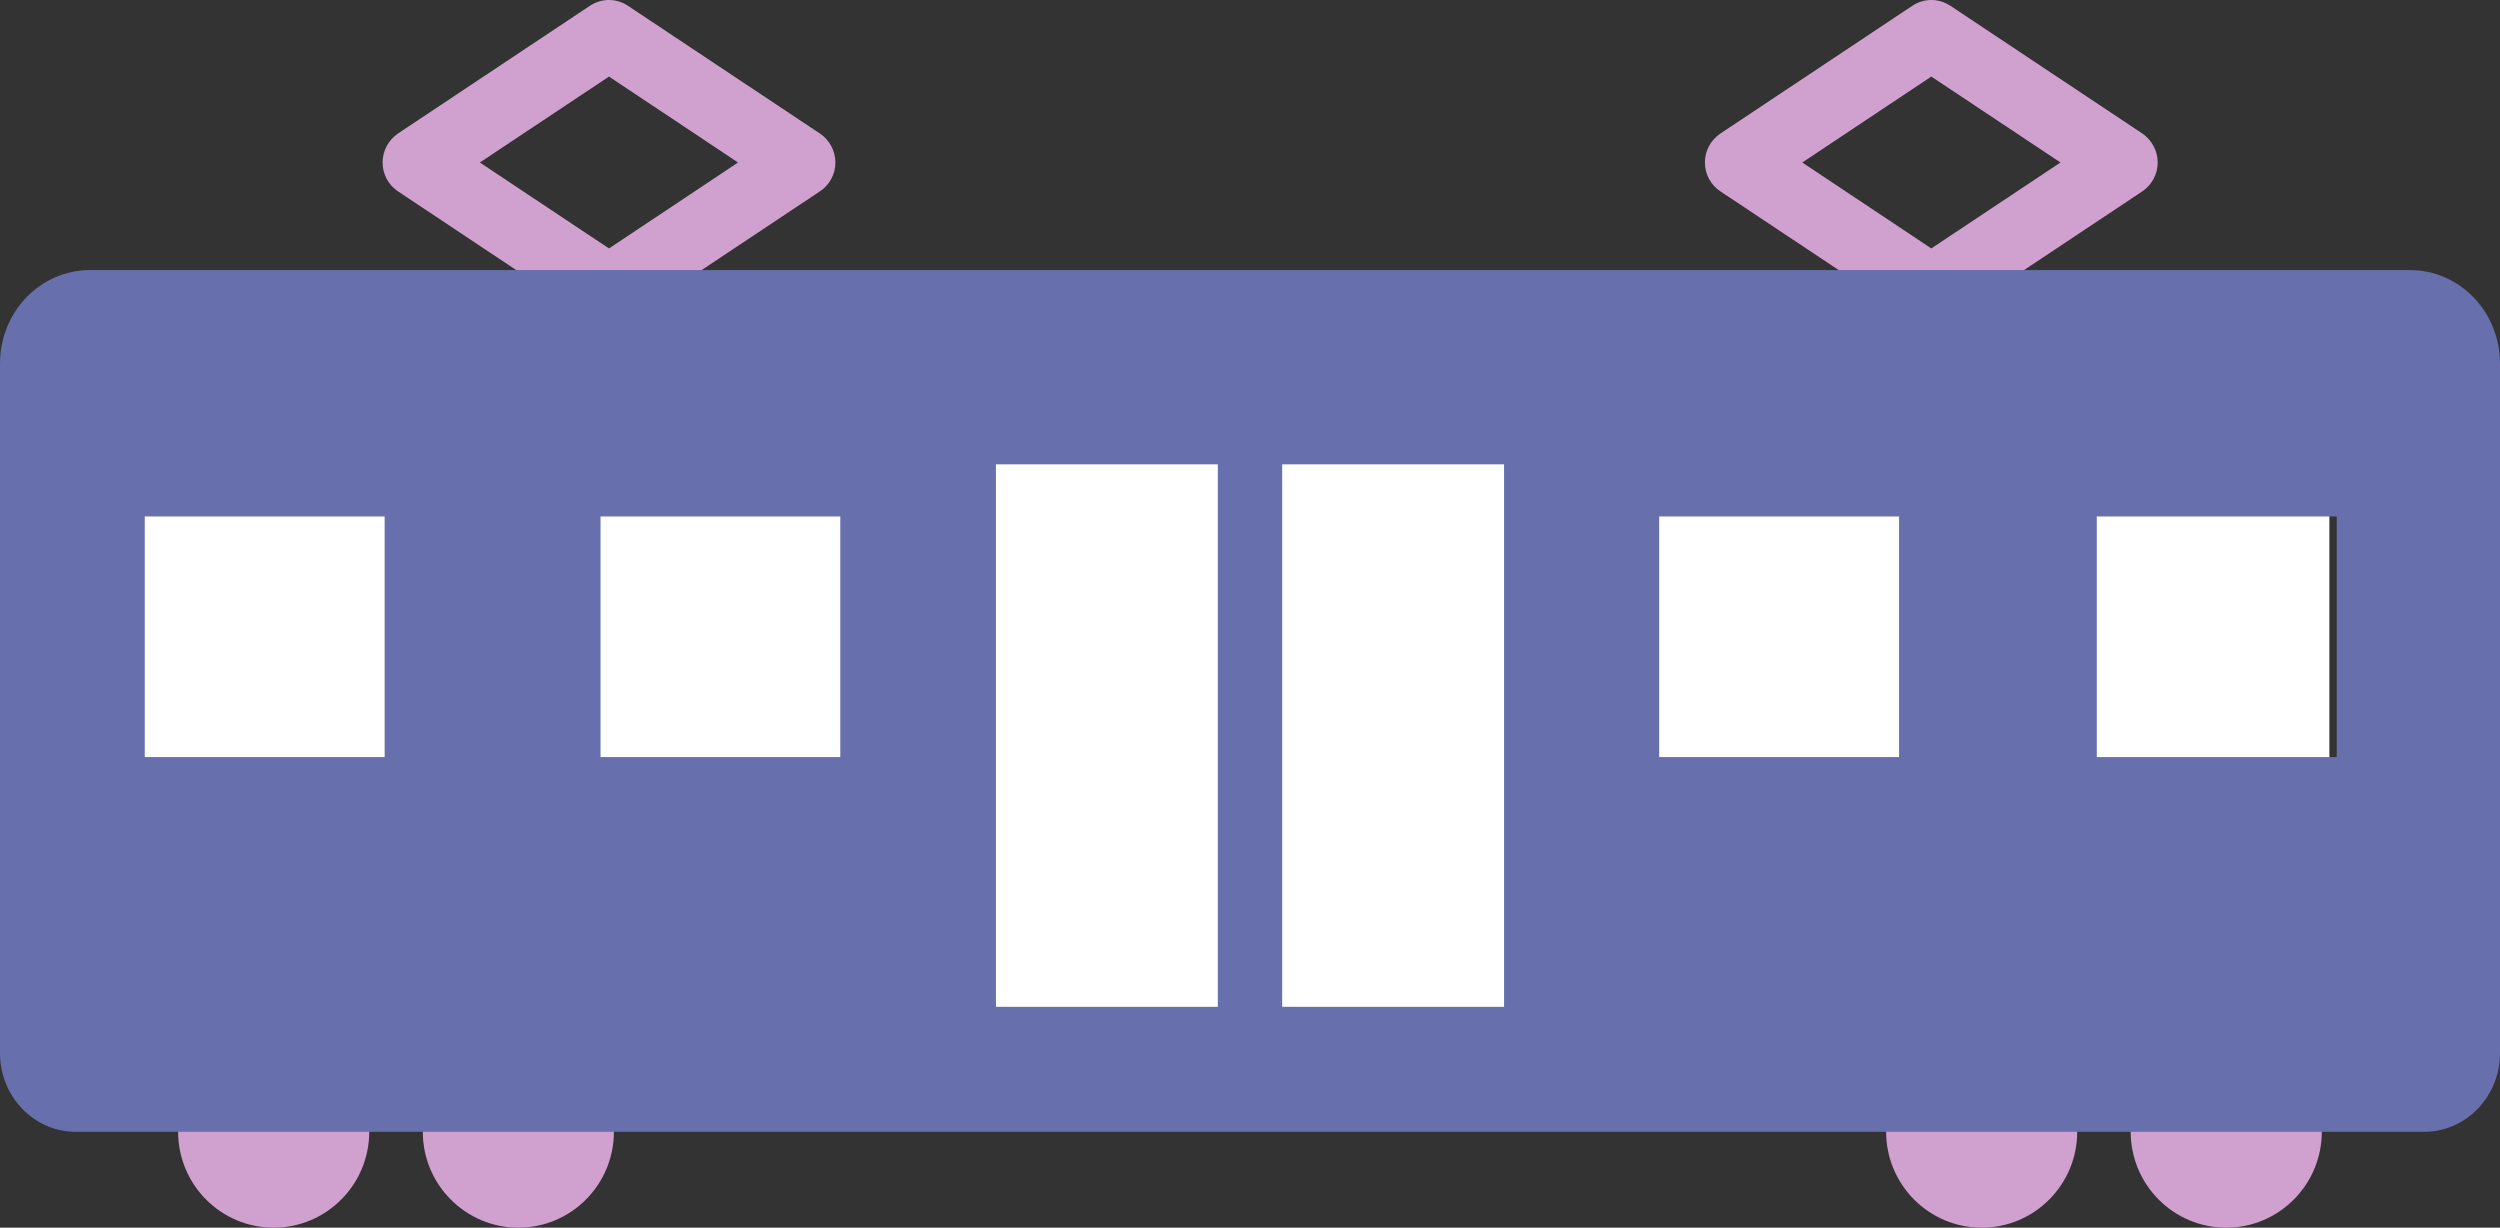 <svg width="112" height="55" viewBox="0 0 112 55" fill="none" xmlns="http://www.w3.org/2000/svg">
<rect x="0" y="0" width="112" height="55" fill="#333333" stroke="none"/>
<path d="M12.26 46.413C9.899 46.413 7.98 48.338 7.98 50.706C7.98 53.075 9.899 55 12.26 55C14.621 55 16.541 53.075 16.541 50.706C16.541 48.338 14.621 46.413 12.26 46.413Z" fill="#D0A0CE"/>
<path d="M23.223 46.413C20.862 46.413 18.942 48.338 18.942 50.706C18.942 53.075 20.862 55 23.223 55C25.584 55 27.503 53.075 27.503 50.706C27.503 48.338 25.584 46.413 23.223 46.413Z" fill="#D0A0CE"/>
<path d="M88.779 46.413C86.418 46.413 84.499 48.338 84.499 50.706C84.499 53.075 86.418 55 88.779 55C91.14 55 93.059 53.075 93.059 50.706C93.059 48.338 91.14 46.413 88.779 46.413Z" fill="#D0A0CE"/>
<path d="M99.735 46.413C97.374 46.413 95.455 48.338 95.455 50.706C95.455 53.075 97.374 55 99.735 55C102.096 55 104.016 53.075 104.016 50.706C104.016 48.338 102.096 46.413 99.735 46.413Z" fill="#D0A0CE"/>
<path d="M36.728 5.979L28.138 0.263C27.62 -0.088 26.946 -0.088 26.422 0.263L17.833 5.979C17.402 6.271 17.14 6.755 17.14 7.28C17.14 7.805 17.402 8.29 17.833 8.575L26.422 14.292C26.684 14.467 26.987 14.555 27.283 14.555C27.58 14.555 27.882 14.467 28.138 14.292L36.728 8.575C37.164 8.29 37.426 7.8 37.426 7.28C37.426 6.761 37.164 6.271 36.728 5.979ZM27.283 11.13L21.497 7.28L27.283 3.43L33.064 7.28L27.283 11.13Z" fill="#D0A0CE"/>
<path d="M1.768 15.968H104.356V46.129H1.768V15.968Z" fill="white"/>
<path d="M95.973 5.979L87.383 0.263C86.86 -0.088 86.185 -0.088 85.667 0.263L77.078 5.979C76.641 6.271 76.38 6.755 76.38 7.28C76.38 7.805 76.641 8.29 77.078 8.575L85.667 14.292C85.923 14.467 86.226 14.555 86.522 14.555C86.819 14.555 87.121 14.467 87.383 14.292L95.973 8.575C96.403 8.29 96.665 7.8 96.665 7.28C96.665 6.761 96.403 6.271 95.973 5.979ZM86.522 11.13L80.742 7.28L86.522 3.43L92.309 7.28L86.522 11.13Z" fill="#D0A0CE"/>
<path d="M107.97 12.099H4.03C1.803 12.099 0 13.972 0 16.288V47.177C0 49.125 1.518 50.706 3.396 50.706H108.604C110.476 50.706 112 49.125 112 47.177V16.288C112 13.972 110.191 12.099 107.97 12.099ZM17.232 33.917H6.485V23.137H17.232V33.917ZM37.645 33.917H26.904V23.137H37.645V33.917ZM54.558 45.106H44.618V20.803H54.558V45.106ZM67.382 45.106H57.442V20.803H67.382V45.106ZM85.079 33.917H74.331V23.137H85.079V33.917ZM104.684 33.917H93.936V23.137H104.684V33.917Z" fill="#676FAC"/>
</svg>
